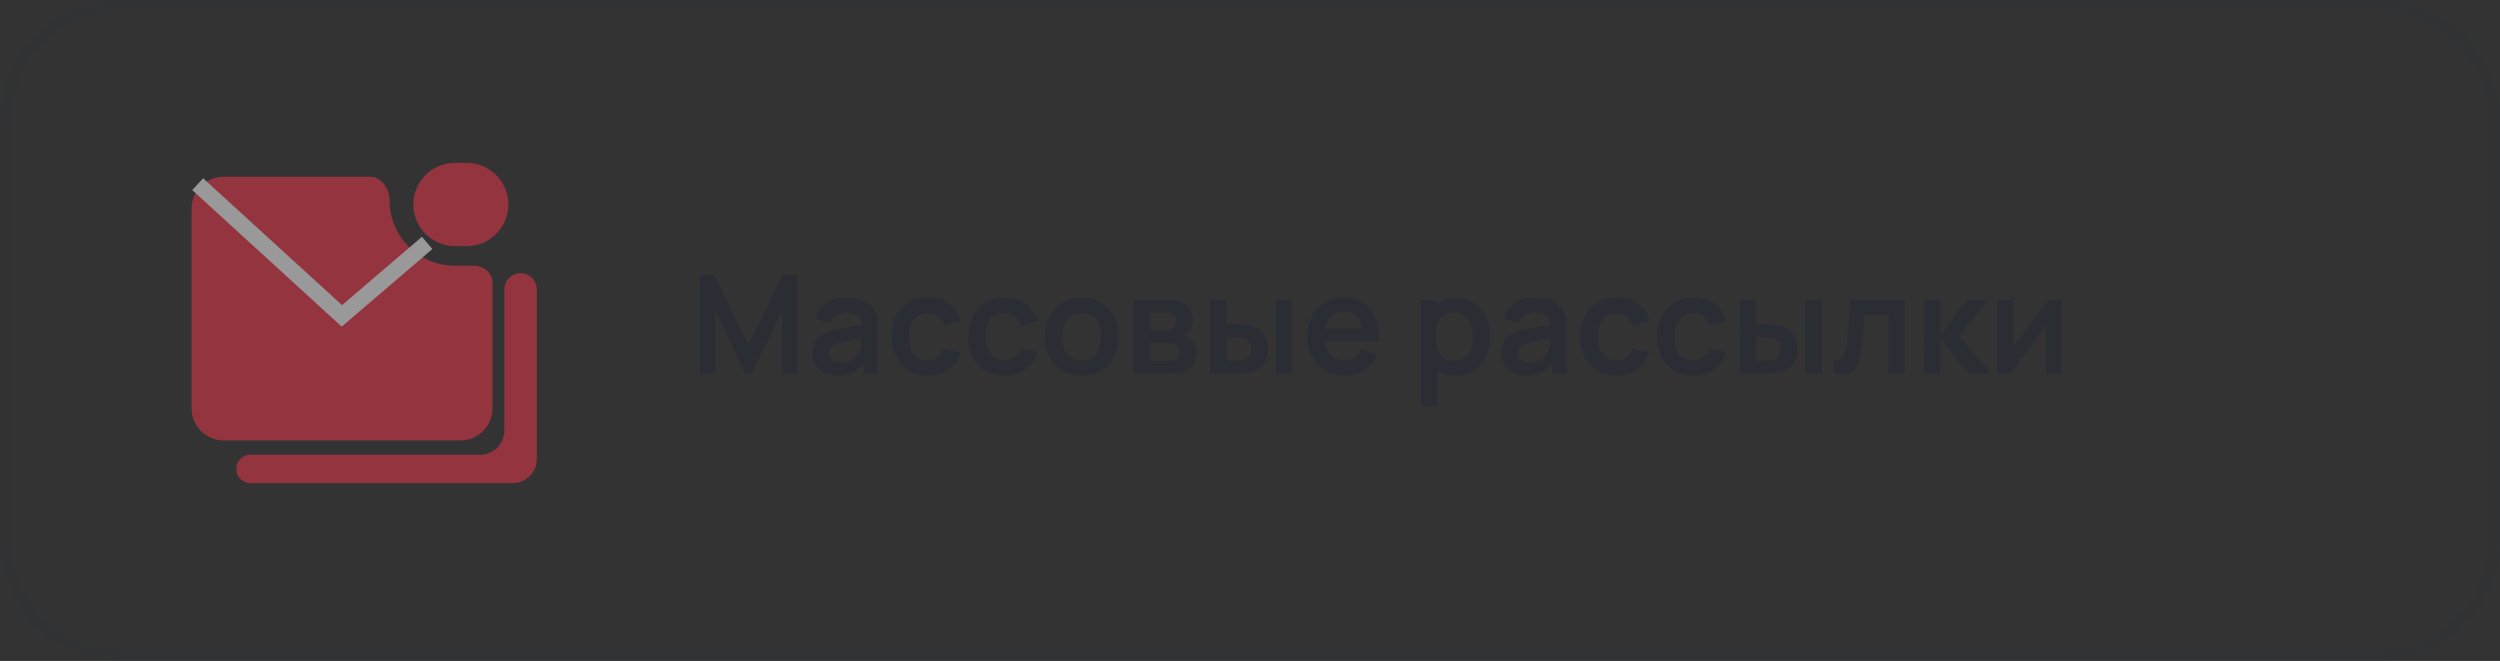 <?xml version="1.0" encoding="UTF-8"?> <svg xmlns="http://www.w3.org/2000/svg" width="261" height="69" viewBox="0 0 261 69" fill="none"><rect x="0" y="0" width="261" height="69" fill="#333333" stroke="none"/><path d="M12.589 0.595H248.411C255.035 0.595 260.405 5.965 260.405 12.589V56.411C260.405 63.035 255.035 68.404 248.411 68.404H12.589C5.965 68.404 0.595 63.035 0.595 56.411V12.589C0.595 5.965 5.965 0.595 12.589 0.595Z" stroke="#222835" stroke-opacity="0.1" stroke-width="1.191"></path><path opacity="0.5" d="M73.043 39V28.711H74.594L78.152 35.999L81.711 28.711H83.261V39H81.653V32.405L78.495 39H77.809L74.658 32.405V39H73.043ZM87.427 39.214C86.869 39.214 86.397 39.11 86.012 38.9C85.626 38.686 85.333 38.402 85.133 38.05C84.938 37.697 84.84 37.309 84.84 36.885C84.84 36.513 84.902 36.18 85.026 35.885C85.15 35.584 85.34 35.327 85.597 35.113C85.855 34.894 86.188 34.715 86.598 34.577C86.907 34.477 87.269 34.386 87.684 34.306C88.103 34.224 88.555 34.151 89.041 34.084C89.532 34.013 90.044 33.936 90.578 33.855L89.963 34.206C89.968 33.672 89.849 33.279 89.606 33.026C89.363 32.774 88.953 32.648 88.377 32.648C88.029 32.648 87.693 32.729 87.369 32.891C87.045 33.053 86.819 33.331 86.691 33.727L85.118 33.234C85.309 32.581 85.671 32.057 86.205 31.662C86.743 31.266 87.467 31.069 88.377 31.069C89.063 31.069 89.665 31.181 90.185 31.404C90.709 31.628 91.097 31.995 91.349 32.505C91.487 32.776 91.571 33.055 91.599 33.341C91.628 33.622 91.642 33.929 91.642 34.263V39H90.135V37.328L90.385 37.599C90.037 38.157 89.63 38.566 89.163 38.828C88.701 39.086 88.122 39.214 87.427 39.214ZM87.769 37.843C88.16 37.843 88.493 37.773 88.77 37.635C89.046 37.497 89.265 37.328 89.427 37.128C89.594 36.928 89.706 36.74 89.763 36.563C89.853 36.344 89.903 36.094 89.913 35.813C89.927 35.527 89.934 35.296 89.934 35.12L90.463 35.277C89.944 35.358 89.499 35.43 89.127 35.492C88.755 35.554 88.436 35.613 88.17 35.67C87.903 35.723 87.667 35.782 87.462 35.849C87.262 35.92 87.093 36.004 86.955 36.099C86.817 36.194 86.71 36.304 86.633 36.428C86.562 36.551 86.526 36.697 86.526 36.864C86.526 37.054 86.574 37.223 86.669 37.371C86.764 37.514 86.903 37.628 87.084 37.714C87.269 37.8 87.498 37.843 87.769 37.843ZM96.854 39.214C96.058 39.214 95.379 39.038 94.817 38.686C94.255 38.328 93.824 37.843 93.524 37.228C93.229 36.614 93.079 35.918 93.074 35.142C93.079 34.351 93.233 33.651 93.538 33.041C93.848 32.426 94.286 31.945 94.853 31.597C95.42 31.245 96.094 31.069 96.875 31.069C97.752 31.069 98.492 31.29 99.097 31.733C99.707 32.171 100.105 32.772 100.291 33.534L98.576 33.998C98.442 33.584 98.221 33.262 97.911 33.034C97.602 32.8 97.249 32.684 96.854 32.684C96.406 32.684 96.037 32.791 95.746 33.005C95.456 33.215 95.241 33.505 95.103 33.877C94.965 34.248 94.896 34.67 94.896 35.142C94.896 35.875 95.06 36.468 95.389 36.921C95.718 37.373 96.206 37.599 96.854 37.599C97.311 37.599 97.671 37.495 97.933 37.285C98.199 37.075 98.399 36.773 98.533 36.378L100.291 36.771C100.052 37.557 99.636 38.162 99.04 38.586C98.445 39.005 97.716 39.214 96.854 39.214ZM104.864 39.214C104.069 39.214 103.39 39.038 102.828 38.686C102.266 38.328 101.835 37.843 101.535 37.228C101.239 36.614 101.089 35.918 101.084 35.142C101.089 34.351 101.244 33.651 101.549 33.041C101.858 32.426 102.297 31.945 102.864 31.597C103.43 31.245 104.104 31.069 104.886 31.069C105.762 31.069 106.503 31.29 107.108 31.733C107.718 32.171 108.115 32.772 108.301 33.534L106.586 33.998C106.453 33.584 106.231 33.262 105.922 33.034C105.612 32.8 105.26 32.684 104.864 32.684C104.417 32.684 104.047 32.791 103.757 33.005C103.466 33.215 103.252 33.505 103.114 33.877C102.976 34.248 102.906 34.67 102.906 35.142C102.906 35.875 103.071 36.468 103.399 36.921C103.728 37.373 104.216 37.599 104.864 37.599C105.322 37.599 105.681 37.495 105.943 37.285C106.21 37.075 106.41 36.773 106.543 36.378L108.301 36.771C108.063 37.557 107.646 38.162 107.051 38.586C106.455 39.005 105.726 39.214 104.864 39.214ZM112.932 39.214C112.16 39.214 111.486 39.041 110.91 38.693C110.334 38.345 109.886 37.866 109.567 37.257C109.252 36.642 109.095 35.937 109.095 35.142C109.095 34.332 109.257 33.622 109.581 33.012C109.905 32.403 110.355 31.926 110.931 31.583C111.508 31.24 112.175 31.069 112.932 31.069C113.709 31.069 114.385 31.242 114.961 31.59C115.538 31.938 115.986 32.419 116.305 33.034C116.624 33.643 116.783 34.346 116.783 35.142C116.783 35.942 116.621 36.649 116.298 37.264C115.978 37.873 115.531 38.352 114.954 38.7C114.378 39.043 113.704 39.214 112.932 39.214ZM112.932 37.599C113.618 37.599 114.128 37.371 114.461 36.914C114.795 36.456 114.961 35.866 114.961 35.142C114.961 34.394 114.792 33.798 114.454 33.355C114.116 32.907 113.608 32.684 112.932 32.684C112.47 32.684 112.089 32.788 111.789 32.998C111.493 33.203 111.274 33.491 111.131 33.862C110.989 34.229 110.917 34.656 110.917 35.142C110.917 35.889 111.086 36.487 111.424 36.935C111.767 37.378 112.27 37.599 112.932 37.599ZM118.343 39V31.283H121.852C122.104 31.283 122.34 31.297 122.559 31.326C122.778 31.355 122.966 31.39 123.124 31.433C123.495 31.543 123.824 31.757 124.11 32.076C124.396 32.391 124.538 32.826 124.538 33.384C124.538 33.712 124.486 33.984 124.381 34.198C124.276 34.408 124.138 34.584 123.967 34.727C123.886 34.794 123.802 34.851 123.717 34.899C123.631 34.946 123.545 34.984 123.46 35.013C123.645 35.041 123.822 35.096 123.988 35.177C124.25 35.306 124.469 35.496 124.646 35.749C124.827 36.001 124.917 36.356 124.917 36.813C124.917 37.333 124.791 37.771 124.538 38.128C124.291 38.481 123.926 38.726 123.445 38.864C123.269 38.912 123.067 38.948 122.838 38.971C122.609 38.99 122.376 39 122.138 39H118.343ZM120.087 37.671H122.016C122.116 37.671 122.226 37.661 122.345 37.642C122.464 37.623 122.571 37.597 122.666 37.564C122.838 37.502 122.962 37.392 123.038 37.235C123.119 37.078 123.159 36.914 123.159 36.742C123.159 36.509 123.1 36.323 122.981 36.185C122.866 36.042 122.728 35.947 122.566 35.899C122.471 35.861 122.366 35.839 122.252 35.835C122.142 35.825 122.052 35.82 121.98 35.82H120.087V37.671ZM120.087 34.47H121.516C121.664 34.47 121.807 34.463 121.945 34.448C122.088 34.429 122.207 34.398 122.302 34.355C122.459 34.294 122.573 34.189 122.645 34.041C122.721 33.893 122.759 33.729 122.759 33.548C122.759 33.358 122.716 33.186 122.631 33.034C122.55 32.876 122.419 32.772 122.238 32.719C122.119 32.672 121.973 32.645 121.802 32.641C121.635 32.636 121.528 32.633 121.48 32.633H120.087V34.47ZM126.333 39L126.326 31.283H128.048V33.855H128.913C129.127 33.855 129.368 33.86 129.634 33.87C129.906 33.879 130.132 33.901 130.313 33.934C130.747 34.029 131.116 34.182 131.421 34.391C131.73 34.601 131.966 34.875 132.128 35.213C132.29 35.551 132.371 35.959 132.371 36.435C132.371 37.116 132.195 37.661 131.842 38.071C131.49 38.476 130.997 38.752 130.363 38.9C130.177 38.943 129.946 38.971 129.67 38.986C129.394 38.995 129.149 39 128.934 39H126.333ZM128.048 37.65H129.084C129.189 37.65 129.306 37.645 129.434 37.635C129.563 37.626 129.684 37.604 129.799 37.571C130.013 37.514 130.204 37.385 130.37 37.185C130.537 36.98 130.621 36.73 130.621 36.435C130.621 36.125 130.537 35.87 130.37 35.67C130.204 35.47 129.999 35.339 129.756 35.277C129.642 35.249 129.525 35.23 129.406 35.22C129.291 35.211 129.184 35.206 129.084 35.206H128.048V37.65ZM133.179 39V31.283H134.901V39H133.179ZM140.413 39.214C139.632 39.214 138.946 39.045 138.355 38.707C137.765 38.369 137.303 37.9 136.969 37.299C136.641 36.699 136.476 36.008 136.476 35.227C136.476 34.384 136.638 33.653 136.962 33.034C137.286 32.41 137.736 31.926 138.313 31.583C138.889 31.24 139.556 31.069 140.313 31.069C141.114 31.069 141.792 31.257 142.35 31.633C142.912 32.005 143.329 32.531 143.6 33.212C143.872 33.893 143.974 34.696 143.907 35.62H142.2V34.992C142.195 34.153 142.047 33.541 141.757 33.155C141.466 32.769 141.009 32.576 140.385 32.576C139.68 32.576 139.156 32.795 138.813 33.234C138.47 33.667 138.298 34.303 138.298 35.142C138.298 35.923 138.47 36.528 138.813 36.956C139.156 37.385 139.656 37.599 140.313 37.599C140.737 37.599 141.102 37.507 141.407 37.321C141.716 37.13 141.954 36.856 142.121 36.499L143.822 37.014C143.526 37.709 143.069 38.25 142.45 38.636C141.835 39.021 141.156 39.214 140.413 39.214ZM137.755 35.62V34.32H143.064V35.62H137.755ZM152.071 39.214C151.318 39.214 150.687 39.036 150.178 38.678C149.668 38.321 149.284 37.835 149.027 37.221C148.77 36.602 148.641 35.908 148.641 35.142C148.641 34.365 148.77 33.67 149.027 33.055C149.284 32.441 149.661 31.957 150.156 31.605C150.656 31.247 151.273 31.069 152.007 31.069C152.736 31.069 153.367 31.247 153.9 31.605C154.439 31.957 154.855 32.441 155.151 33.055C155.446 33.665 155.594 34.36 155.594 35.142C155.594 35.913 155.448 36.606 155.158 37.221C154.867 37.835 154.458 38.321 153.929 38.678C153.4 39.036 152.781 39.214 152.071 39.214ZM148.348 42.43V31.283H149.87V36.699H150.085V42.43H148.348ZM151.807 37.671C152.254 37.671 152.624 37.559 152.914 37.335C153.205 37.111 153.419 36.809 153.557 36.428C153.7 36.042 153.772 35.613 153.772 35.142C153.772 34.675 153.7 34.251 153.557 33.87C153.414 33.484 153.193 33.179 152.893 32.955C152.593 32.726 152.212 32.612 151.75 32.612C151.311 32.612 150.954 32.719 150.678 32.934C150.401 33.143 150.197 33.438 150.063 33.82C149.935 34.196 149.87 34.637 149.87 35.142C149.87 35.642 149.935 36.082 150.063 36.463C150.197 36.844 150.404 37.142 150.685 37.357C150.971 37.566 151.345 37.671 151.807 37.671ZM159.327 39.214C158.769 39.214 158.298 39.11 157.912 38.9C157.526 38.686 157.233 38.402 157.033 38.05C156.838 37.697 156.74 37.309 156.74 36.885C156.74 36.513 156.802 36.18 156.926 35.885C157.05 35.584 157.24 35.327 157.497 35.113C157.755 34.894 158.088 34.715 158.498 34.577C158.807 34.477 159.169 34.386 159.584 34.306C160.003 34.224 160.456 34.151 160.942 34.084C161.432 34.013 161.944 33.936 162.478 33.855L161.863 34.206C161.868 33.672 161.749 33.279 161.506 33.026C161.263 32.774 160.853 32.648 160.277 32.648C159.929 32.648 159.593 32.729 159.269 32.891C158.946 33.053 158.719 33.331 158.591 33.727L157.019 33.234C157.209 32.581 157.571 32.057 158.105 31.662C158.643 31.266 159.367 31.069 160.277 31.069C160.963 31.069 161.566 31.181 162.085 31.404C162.609 31.628 162.997 31.995 163.249 32.505C163.388 32.776 163.471 33.055 163.5 33.341C163.528 33.622 163.542 33.929 163.542 34.263V39H162.035V37.328L162.285 37.599C161.937 38.157 161.53 38.566 161.063 38.828C160.601 39.086 160.022 39.214 159.327 39.214ZM159.67 37.843C160.06 37.843 160.394 37.773 160.67 37.635C160.946 37.497 161.165 37.328 161.327 37.128C161.494 36.928 161.606 36.74 161.663 36.563C161.754 36.344 161.804 36.094 161.813 35.813C161.828 35.527 161.835 35.296 161.835 35.12L162.363 35.277C161.844 35.358 161.399 35.43 161.027 35.492C160.656 35.554 160.337 35.613 160.07 35.67C159.803 35.723 159.567 35.782 159.362 35.849C159.162 35.92 158.993 36.004 158.855 36.099C158.717 36.194 158.61 36.304 158.534 36.428C158.462 36.551 158.426 36.697 158.426 36.864C158.426 37.054 158.474 37.223 158.569 37.371C158.665 37.514 158.803 37.628 158.984 37.714C159.169 37.8 159.398 37.843 159.67 37.843ZM168.754 39.214C167.958 39.214 167.28 39.038 166.717 38.686C166.155 38.328 165.724 37.843 165.424 37.228C165.129 36.614 164.979 35.918 164.974 35.142C164.979 34.351 165.134 33.651 165.438 33.041C165.748 32.426 166.186 31.945 166.753 31.597C167.32 31.245 167.994 31.069 168.775 31.069C169.652 31.069 170.393 31.29 170.997 31.733C171.607 32.171 172.005 32.772 172.191 33.534L170.476 33.998C170.342 33.584 170.121 33.262 169.811 33.034C169.502 32.8 169.149 32.684 168.754 32.684C168.306 32.684 167.937 32.791 167.646 33.005C167.356 33.215 167.141 33.505 167.003 33.877C166.865 34.248 166.796 34.67 166.796 35.142C166.796 35.875 166.96 36.468 167.289 36.921C167.618 37.373 168.106 37.599 168.754 37.599C169.211 37.599 169.571 37.495 169.833 37.285C170.1 37.075 170.3 36.773 170.433 36.378L172.191 36.771C171.953 37.557 171.536 38.162 170.94 38.586C170.345 39.005 169.616 39.214 168.754 39.214ZM176.764 39.214C175.969 39.214 175.29 39.038 174.728 38.686C174.166 38.328 173.735 37.843 173.435 37.228C173.139 36.614 172.989 35.918 172.985 35.142C172.989 34.351 173.144 33.651 173.449 33.041C173.759 32.426 174.197 31.945 174.764 31.597C175.331 31.245 176.005 31.069 176.786 31.069C177.662 31.069 178.403 31.29 179.008 31.733C179.618 32.171 180.016 32.772 180.201 33.534L178.486 33.998C178.353 33.584 178.132 33.262 177.822 33.034C177.512 32.8 177.16 32.684 176.764 32.684C176.317 32.684 175.948 32.791 175.657 33.005C175.366 33.215 175.152 33.505 175.014 33.877C174.876 34.248 174.807 34.67 174.807 35.142C174.807 35.875 174.971 36.468 175.3 36.921C175.628 37.373 176.117 37.599 176.764 37.599C177.222 37.599 177.581 37.495 177.843 37.285C178.11 37.075 178.31 36.773 178.444 36.378L180.201 36.771C179.963 37.557 179.546 38.162 178.951 38.586C178.355 39.005 177.627 39.214 176.764 39.214ZM181.626 39L181.619 31.283H183.341V33.855H184.206C184.42 33.855 184.66 33.86 184.927 33.87C185.199 33.879 185.425 33.901 185.606 33.934C186.04 34.029 186.409 34.182 186.714 34.391C187.023 34.601 187.259 34.875 187.421 35.213C187.583 35.551 187.664 35.959 187.664 36.435C187.664 37.116 187.488 37.661 187.135 38.071C186.783 38.476 186.29 38.752 185.656 38.9C185.47 38.943 185.239 38.971 184.963 38.986C184.687 38.995 184.441 39 184.227 39H181.626ZM183.341 37.65H184.377C184.482 37.65 184.599 37.645 184.727 37.635C184.856 37.626 184.977 37.604 185.092 37.571C185.306 37.514 185.496 37.385 185.663 37.185C185.83 36.98 185.913 36.73 185.913 36.435C185.913 36.125 185.83 35.87 185.663 35.67C185.496 35.47 185.292 35.339 185.049 35.277C184.934 35.249 184.818 35.23 184.699 35.22C184.584 35.211 184.477 35.206 184.377 35.206H183.341V37.65ZM188.471 39V31.283H190.193V39H188.471ZM191.483 39V37.557C191.764 37.609 191.981 37.604 192.133 37.542C192.286 37.476 192.4 37.352 192.476 37.171C192.553 36.99 192.619 36.749 192.677 36.449C192.753 36.025 192.819 35.537 192.877 34.984C192.938 34.432 192.991 33.841 193.034 33.212C193.081 32.584 193.124 31.94 193.162 31.283H198.843V39H197.128V32.898H194.677C194.653 33.208 194.625 33.555 194.591 33.941C194.558 34.322 194.522 34.708 194.484 35.099C194.446 35.489 194.403 35.861 194.356 36.213C194.313 36.561 194.268 36.859 194.22 37.106C194.11 37.664 193.953 38.104 193.748 38.428C193.548 38.752 193.267 38.959 192.905 39.05C192.543 39.145 192.069 39.129 191.483 39ZM200.836 39L200.85 31.283H202.594V34.999L205.416 31.283H207.567L204.573 35.142L207.824 39H205.545L202.594 35.284V39H200.836ZM215.228 31.283V39H213.577V33.962L209.905 39H208.526V31.283H210.176V36.192L213.863 31.283H215.228Z" fill="#222835"></path><g opacity="0.5"><path d="M50.133 47.468C51.523 47.468 52.651 46.34 52.651 44.95V30.214C52.651 29.278 53.41 28.518 54.347 28.518V28.518C55.283 28.518 56.043 29.278 56.043 30.214V47.922C56.043 49.313 54.916 50.44 53.525 50.44H26.151C25.33 50.44 24.665 49.775 24.665 48.954V48.954C24.665 48.133 25.33 47.468 26.151 47.468H50.133Z" fill="#F4354B"></path><path fill-rule="evenodd" clip-rule="evenodd" d="M40.673 20.921C40.673 19.704 39.823 18.449 38.606 18.449H23.357C21.503 18.449 20 19.952 20 21.806L20 42.624C20 44.478 21.503 45.981 23.357 45.981H48.063C49.917 45.981 51.42 44.478 51.42 42.624L51.42 29.473C51.42 28.463 50.428 27.74 49.418 27.74V27.74H47.492C43.726 27.74 40.673 24.687 40.673 20.921V20.921Z" fill="#F4354B"></path><path d="M48.727 17C51.128 17 53.074 18.946 53.074 21.347V21.347C53.074 23.748 51.128 25.694 48.727 25.694L47.499 25.694C45.098 25.694 43.152 23.748 43.152 21.347V21.347C43.152 18.946 45.098 17 47.499 17H48.727Z" fill="#F4354B"></path><path d="M20.638 19.229L35.691 32.977L44.595 25.36" stroke="white" stroke-width="1.679"></path></g></svg> 